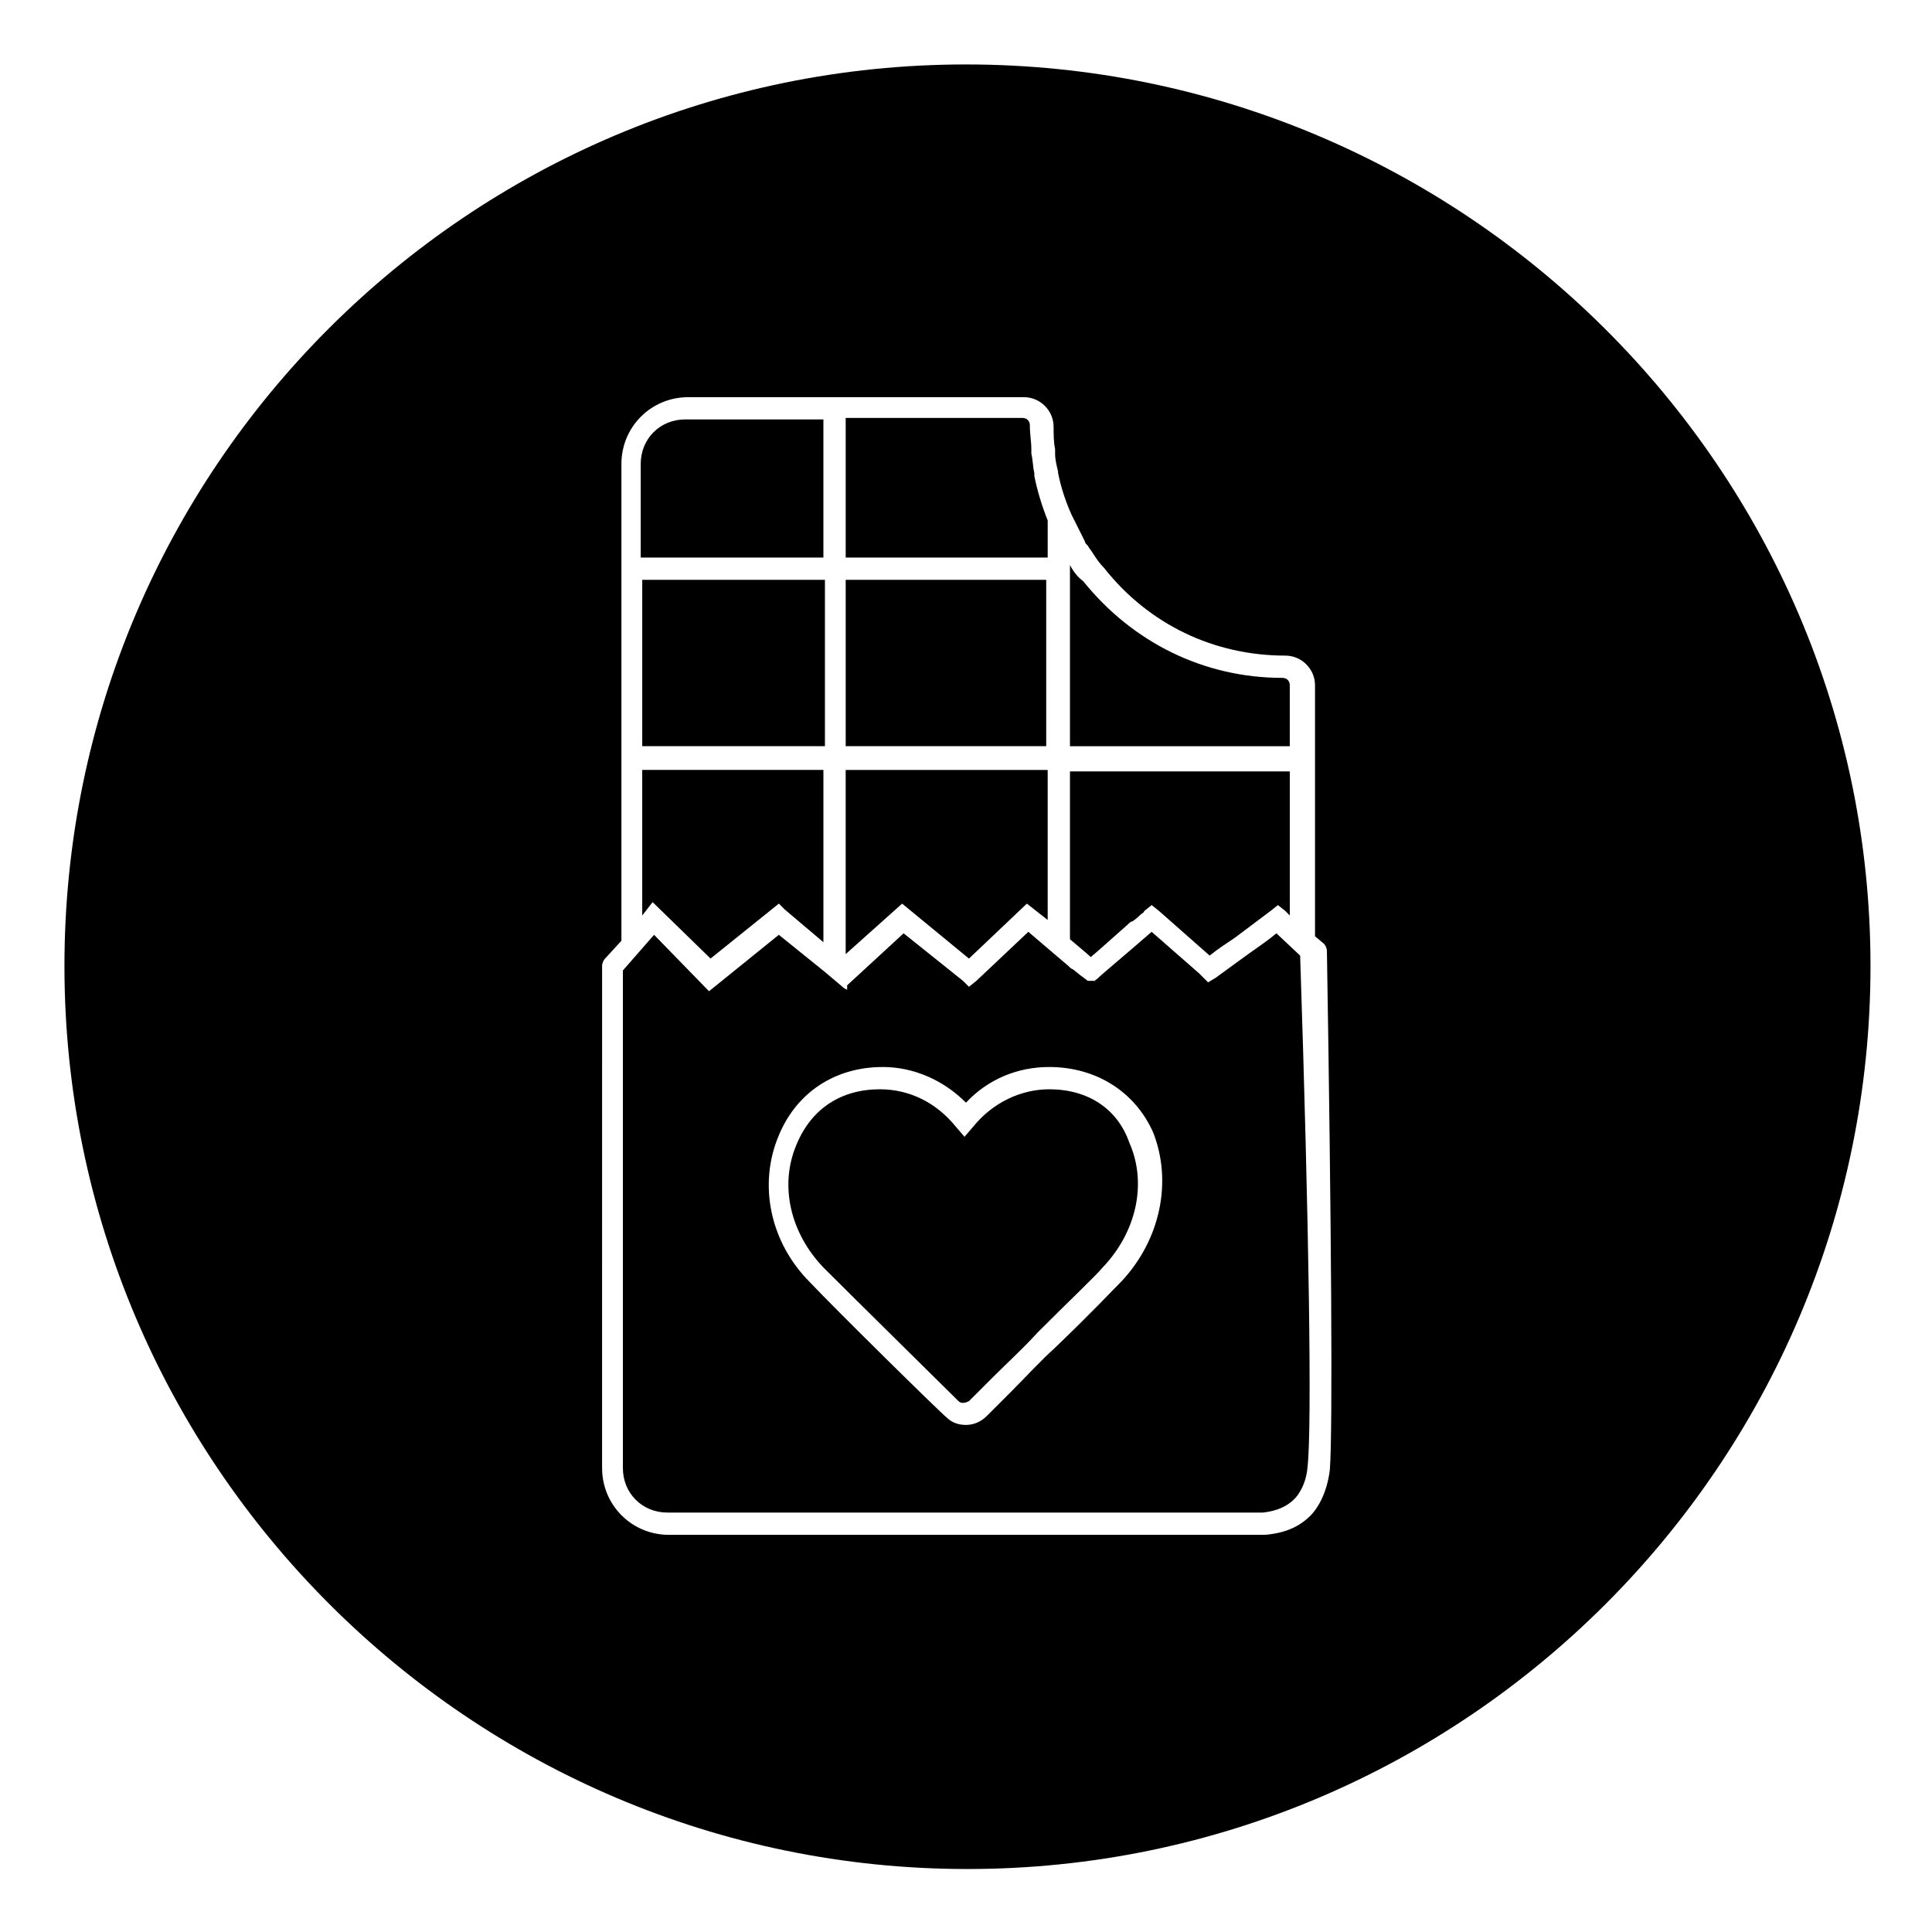 <?xml version="1.0" encoding="UTF-8"?>
<!-- Uploaded to: ICON Repo, www.svgrepo.com, Generator: ICON Repo Mixer Tools -->
<svg fill="#000000" width="800px" height="800px" version="1.1" viewBox="144 144 512 512" xmlns="http://www.w3.org/2000/svg">
 <g>
  <path d="m362.21 255.15h-36.605c-6.691 0-11.809 5.117-11.809 11.809v24.797h48.414z"/>
  <path d="m421.65 291.76v-9.84c-1.574-3.938-2.754-7.871-3.543-11.809v-0.789c-0.395-1.574-0.395-3.543-0.789-5.117v-1.18c0-1.969-0.395-3.938-0.395-6.297 0-1.18-0.789-1.969-1.969-1.969h-46.836v37z"/>
  <path d="m427.55 293.73v48.02h58.254v-16.137c0-1.18-0.789-1.969-1.969-1.969-20.859 0-39.754-9.445-52.742-25.586-1.574-1.18-2.758-2.754-3.543-4.328z"/>
  <path d="m368.12 297.66h53.137v44.082h-53.137z"/>
  <path d="m314.2 297.66h48.414v44.082h-48.414z"/>
  <path d="m383.07 383.47 17.711 14.562 15.352-14.562 5.512 4.328v-39.754h-53.531v48.809z"/>
  <path d="m482.26 391.34c-2.363 1.969-4.723 3.543-7.477 5.512s-5.902 4.328-8.66 6.297l-1.969 1.18-2.363-2.363-12.594-11.02c-9.055 7.871-12.988 11.02-14.562 12.594 0 0-0.395 0-0.395 0.395h-0.395-0.395-0.395-0.395-0.395c-0.395-0.395-1.18-0.789-3.543-2.754-0.395-0.395-0.789-0.395-1.18-0.789l-0.395-0.395c-2.363-1.969-5.512-4.723-10.629-9.055l-13.77 12.992-1.969 1.574-1.574-1.574-15.742-12.594-14.957 13.777v1.18l-0.789-0.395-5.117-4.328-12.203-9.84-18.5 14.957-14.559-14.957-8.266 9.445v131.86c0 6.691 5.117 11.809 11.809 11.809h157.83c3.543-0.395 6.297-1.574 8.266-3.543 0.789-0.789 3.148-3.543 3.543-8.66 1.18-10.234 0.395-64.156-1.969-135.4zm-40.934 92.102c-2.363 2.363-7.871 8.266-17.32 17.32l-0.395 0.391c-3.938 3.543-7.871 7.871-11.809 11.809l-6.297 6.297c-1.574 1.574-3.543 2.363-5.512 2.363-1.574 0-3.543-0.395-5.117-1.969-1.969-1.574-29.914-29.125-36.211-35.816-10.629-10.629-13.777-25.977-8.266-38.965 4.723-11.414 14.957-18.105 27.551-18.105 8.266 0 16.137 3.543 22.043 9.445 5.902-6.297 13.777-9.445 22.043-9.445 12.594 0 22.828 6.691 27.551 17.32 5.121 12.984 1.969 28.336-8.262 39.355z"/>
  <path d="m400 161.08c-131.86 0-238.92 107.06-238.92 238.92 0 131.86 107.45 239.31 239.31 239.31s239.31-107.45 239.31-239.31c0.004-131.86-107.84-238.92-239.7-238.92zm96.43 372.35c-0.789 6.691-3.543 10.629-5.117 12.203-3.148 3.148-7.086 4.723-12.203 5.117h-157.84c-9.84 0-17.711-7.871-17.711-17.711l0.004-133.04c0-0.789 0.395-1.574 0.789-1.969l4.328-4.723v-126.34c0-9.84 7.871-17.711 17.711-17.711h88.953c4.328 0 7.871 3.543 7.871 7.871 0 1.969 0 3.938 0.395 5.902v1.18c0 1.574 0.395 3.148 0.789 4.723v0.395c0.789 3.938 1.969 7.477 3.543 11.02 1.18 2.363 2.363 4.723 3.543 7.086 0 0.395 0.395 0.789 0.789 1.18 0.395 0.789 1.18 1.574 1.574 2.363 0.789 1.18 1.574 2.363 2.754 3.543 11.809 14.957 29.125 23.223 48.02 23.223 4.328 0 7.871 3.543 7.871 7.871v66.516l2.363 1.969c0.395 0.395 0.789 1.18 0.789 1.969 1.176 71.637 1.57 127.13 0.781 137.37z"/>
  <path d="m427.55 392.91c2.754 2.363 4.723 3.938 5.512 4.723 2.363-1.969 6.691-5.902 9.84-8.66 0.395-0.395 0.789-0.789 1.18-0.789 1.18-0.789 1.969-1.574 2.363-1.969 0.789-0.395 0.789-0.789 0.789-0.789l1.969-1.574 1.969 1.574 13.383 11.809c1.969-1.574 4.328-3.148 6.691-4.723 3.148-2.363 6.297-4.723 9.445-7.086l1.969-1.574 1.969 1.574 1.18 1.18v-38.18l-58.258 0.008z"/>
  <path d="m422.04 432.67c-7.477 0-14.957 3.543-20.074 9.84l-2.363 2.754-2.363-2.754c-5.117-6.297-12.203-9.84-20.074-9.84-10.234 0-18.105 5.117-22.043 14.562-4.723 11.02-1.574 23.617 7.086 32.668 7.477 7.477 34.242 33.852 35.816 35.426 0.789 0.789 1.969 0.395 2.754 0l6.297-6.297c3.938-3.938 8.266-7.871 11.809-11.809l0.395-0.395c9.055-9.055 14.957-14.562 16.926-16.926 9.055-9.445 11.809-22.434 7.086-33.062-3.144-9.051-11.016-14.168-21.25-14.168z"/>
  <path d="m316.95 383.07 15.352 14.957 18.105-14.562 1.574 1.574 10.23 8.656v-45.656h-48.016v38.574z"/>
 </g>
</svg>